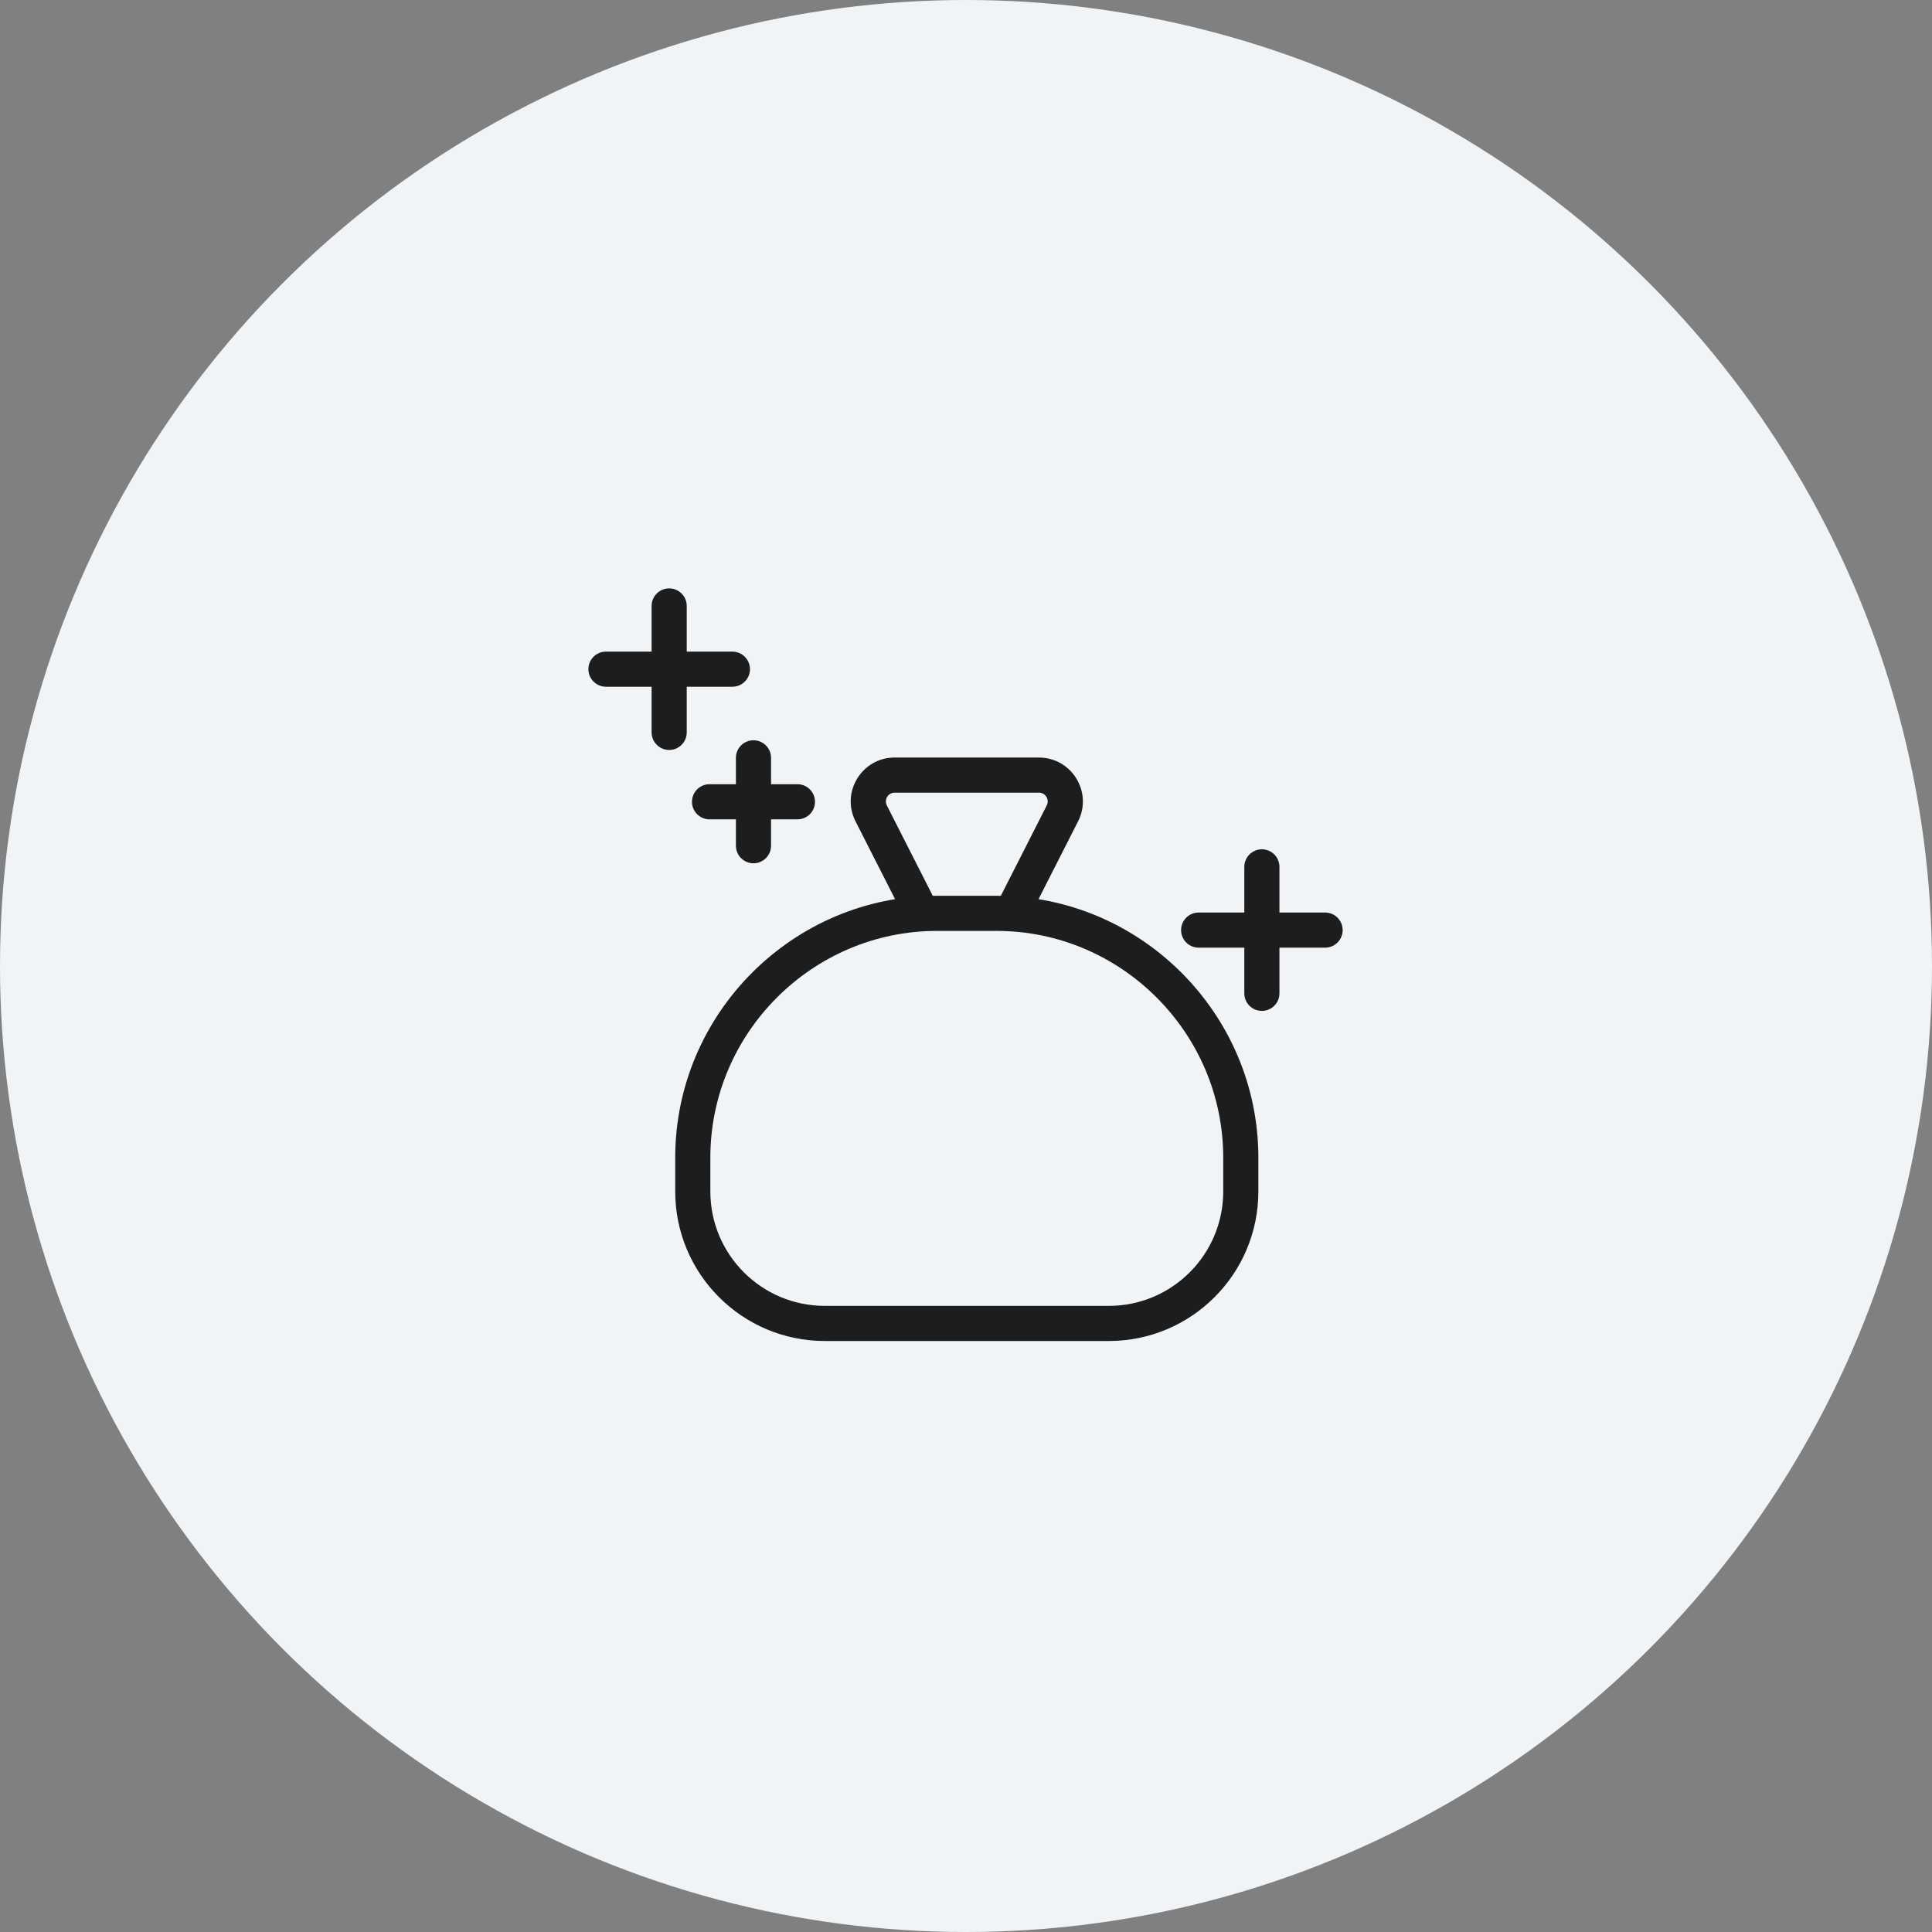 <svg width="110" height="110" viewBox="0 0 110 110" fill="none" xmlns="http://www.w3.org/2000/svg">
<rect x="0" y="0" width="110" height="110" fill="#808080" stroke="none"/>
<circle cx="55" cy="55" r="55" fill="#F0F4F7"/>
<path d="M37.1 34.5V41.7C37.1 42.252 37.548 42.7 38.1 42.7C38.652 42.7 39.1 42.252 39.1 41.7V34.5C39.1 33.948 38.652 33.5 38.1 33.5C37.548 33.5 37.1 33.948 37.1 34.5Z" fill="#1D1D1D"/>
<path d="M34.5 39.1H41.7C42.252 39.1 42.7 38.652 42.7 38.1C42.7 37.548 42.252 37.1 41.7 37.1H34.5C33.948 37.1 33.5 37.548 33.5 38.1C33.5 38.652 33.948 39.1 34.5 39.1ZM70.846 49.356V56.556C70.846 57.108 71.294 57.556 71.846 57.556C72.399 57.556 72.846 57.108 72.846 56.556V49.356C72.846 48.804 72.399 48.356 71.846 48.356C71.294 48.356 70.846 48.804 70.846 49.356Z" fill="#1D1D1D"/>
<path d="M68.246 53.956H75.446C75.999 53.956 76.446 53.508 76.446 52.956C76.446 52.404 75.999 51.956 75.446 51.956H68.246C67.694 51.956 67.246 52.404 67.246 52.956C67.246 53.508 67.694 53.956 68.246 53.956ZM41.9 43.148V48.152C41.9 48.705 42.348 49.152 42.9 49.152C43.452 49.152 43.9 48.705 43.9 48.152V43.148C43.9 42.595 43.452 42.148 42.9 42.148C42.348 42.148 41.9 42.595 41.9 43.148Z" fill="#1D1D1D"/>
<path d="M40.398 46.65H45.402C45.955 46.65 46.402 46.202 46.402 45.65C46.402 45.098 45.955 44.65 45.402 44.65H40.398C39.845 44.65 39.398 45.098 39.398 45.65C39.398 46.202 39.845 46.65 40.398 46.65ZM53.225 51.234L50.493 45.857C50.324 45.525 50.566 45.131 50.939 45.131H59.152C59.525 45.131 59.767 45.525 59.598 45.857L56.866 51.234C56.615 51.726 56.812 52.328 57.304 52.578C57.797 52.828 58.398 52.632 58.649 52.14L61.381 46.763C62.226 45.1 61.017 43.131 59.152 43.131H50.939C49.073 43.131 47.865 45.1 48.71 46.763L51.442 52.14C51.692 52.632 52.294 52.828 52.787 52.578C53.279 52.328 53.475 51.726 53.225 51.233V51.234Z" fill="#1D1D1D"/>
<path d="M63.129 74.351C66.728 74.351 69.646 71.433 69.646 67.833V65.91C69.646 58.813 63.836 53.002 56.739 53.002H53.351C46.255 53.002 40.444 58.813 40.444 65.91V67.833C40.444 71.433 43.362 74.351 46.962 74.351H63.129ZM63.129 76.351H46.962C42.258 76.351 38.444 72.538 38.444 67.833V65.91C38.444 57.709 45.15 51.002 53.351 51.002H56.739C64.94 51.002 71.646 57.709 71.646 65.91V67.833C71.646 72.538 67.833 76.351 63.129 76.351Z" fill="#1D1D1D"/>
</svg>
